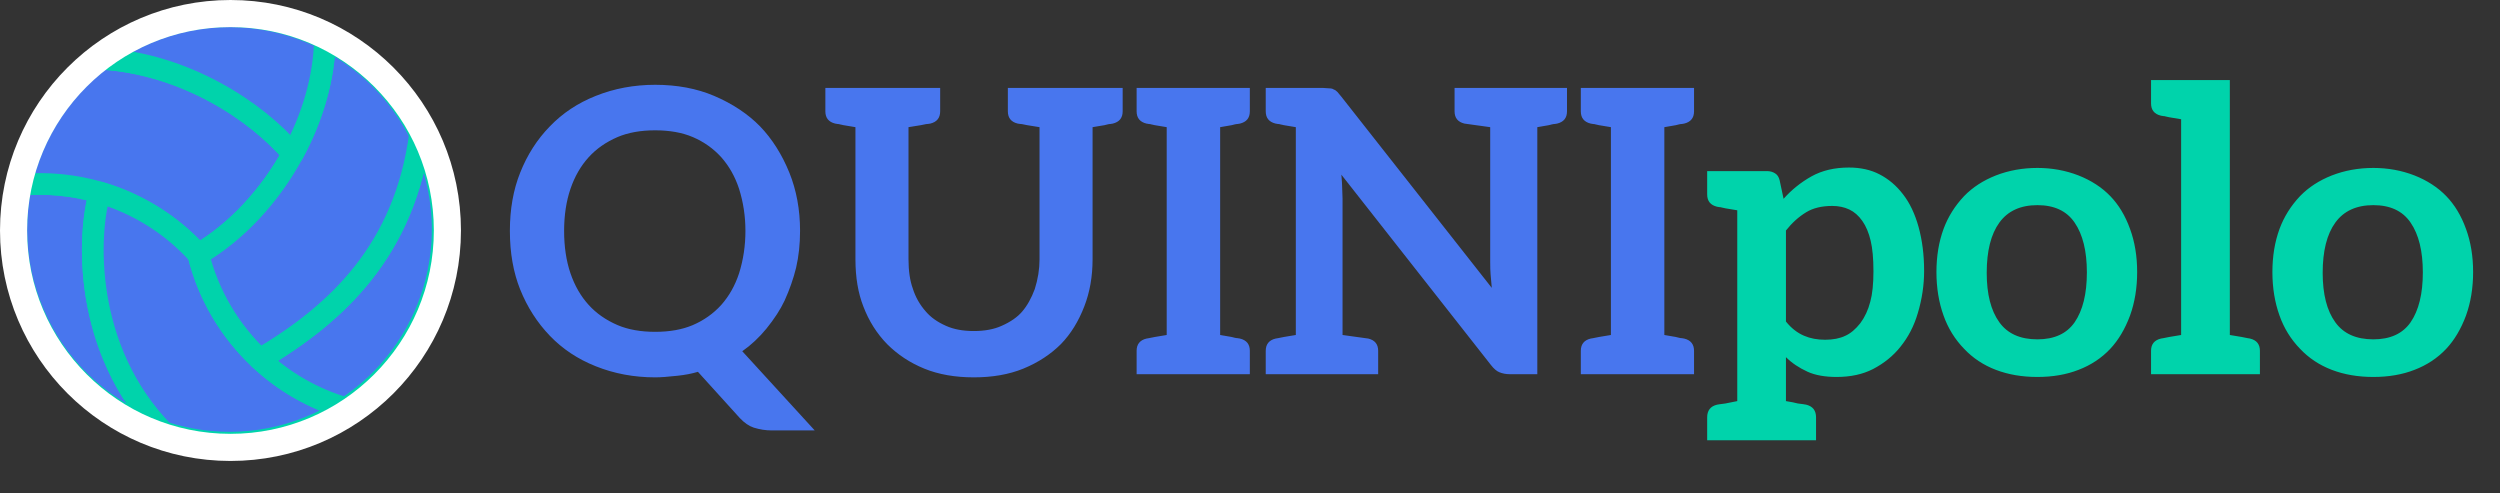 <svg width="461" height="91" viewBox="0 0 461 91" fill="none" xmlns="http://www.w3.org/2000/svg">
<rect x="0" y="0" width="461" height="91" fill="#333333" stroke="none"/>
<path d="M147.531 42.574C147.531 45.007 147.288 47.27 146.801 49.363C146.314 51.358 145.609 53.378 144.684 55.422C143.905 57.077 142.786 58.804 141.326 60.605C139.963 62.26 138.479 63.647 136.873 64.766L150.232 79.366H142.202C141.18 79.366 140.109 79.196 138.99 78.855C138.114 78.563 137.262 77.979 136.435 77.103L128.697 68.562C127.578 68.903 126.312 69.146 124.901 69.292C123.149 69.487 121.786 69.584 120.813 69.584C116.92 69.584 113.27 68.903 109.863 67.54C106.554 66.226 103.731 64.352 101.395 61.919C99.059 59.486 97.234 56.639 95.92 53.378C94.655 50.215 94.022 46.613 94.022 42.574C94.022 38.583 94.655 35.006 95.92 31.843C97.234 28.534 99.059 25.687 101.395 23.302C103.731 20.869 106.554 18.995 109.863 17.681C113.27 16.318 116.92 15.637 120.813 15.637C124.852 15.637 128.478 16.318 131.69 17.681C135.097 19.141 137.919 21.015 140.158 23.302C142.397 25.638 144.197 28.485 145.56 31.843C146.874 35.104 147.531 38.681 147.531 42.574ZM137.457 42.574C137.457 39.897 137.068 37.318 136.289 34.836C135.559 32.597 134.464 30.651 133.004 28.996C131.544 27.39 129.792 26.149 127.748 25.273C125.801 24.446 123.49 24.032 120.813 24.032C118.136 24.032 115.825 24.446 113.878 25.273C111.737 26.198 109.96 27.439 108.549 28.996C107.089 30.602 105.97 32.549 105.191 34.836C104.412 37.123 104.023 39.703 104.023 42.574C104.023 45.494 104.412 48.098 105.191 50.385C105.97 52.672 107.089 54.619 108.549 56.225C109.96 57.782 111.737 59.023 113.878 59.948C115.825 60.775 118.136 61.189 120.813 61.189C123.49 61.189 125.801 60.775 127.748 59.948C129.792 59.072 131.544 57.831 133.004 56.225C134.464 54.57 135.559 52.624 136.289 50.385C137.068 47.903 137.457 45.299 137.457 42.574ZM207.019 20.528C207.019 21.745 206.41 22.499 205.194 22.791L204.756 22.864C204.61 22.864 204.439 22.888 204.245 22.937C204.099 22.986 203.904 23.034 203.661 23.083L201.471 23.448V47.83C201.471 50.993 200.96 53.889 199.938 56.517C198.867 59.291 197.431 61.603 195.631 63.452C193.733 65.35 191.421 66.859 188.696 67.978C186.068 69.049 183.026 69.584 179.571 69.584C176.115 69.584 173.074 69.049 170.446 67.978C167.818 66.907 165.53 65.399 163.584 63.452C161.686 61.505 160.226 59.194 159.204 56.517C158.23 54.035 157.744 51.139 157.744 47.83V23.448L155.554 23.083C155.31 23.034 155.091 22.986 154.897 22.937C154.751 22.888 154.605 22.864 154.459 22.864L154.021 22.791C152.804 22.499 152.196 21.745 152.196 20.528V16.221H173.366V20.528C173.366 21.745 172.757 22.499 171.541 22.791L171.03 22.864C170.884 22.864 170.713 22.888 170.519 22.937C170.324 22.986 170.081 23.034 169.789 23.083L167.526 23.448V47.757C167.526 49.947 167.793 51.772 168.329 53.232C168.815 54.789 169.618 56.201 170.738 57.466C171.662 58.537 172.903 59.413 174.461 60.094C175.872 60.727 177.575 61.043 179.571 61.043C181.566 61.043 183.269 60.727 184.681 60.094C186.335 59.364 187.601 58.488 188.477 57.466C189.401 56.395 190.18 55.008 190.813 53.305C191.397 51.456 191.689 49.631 191.689 47.83V23.448L189.426 23.083C189.134 23.034 188.89 22.986 188.696 22.937C188.501 22.888 188.331 22.864 188.185 22.864L187.674 22.791C186.457 22.499 185.849 21.745 185.849 20.528V16.221H207.019V20.528ZM228.207 22.864C228.061 22.864 227.891 22.888 227.696 22.937C227.55 22.986 227.355 23.034 227.112 23.083L224.995 23.448V61.773L227.112 62.138C227.355 62.187 227.55 62.235 227.696 62.284C227.891 62.333 228.061 62.357 228.207 62.357L228.645 62.43C229.862 62.722 230.47 63.476 230.47 64.693V69H209.592V64.693C209.592 63.476 210.2 62.722 211.417 62.43L211.855 62.357L212.95 62.138L215.14 61.773V23.448L212.95 23.083C212.707 23.034 212.488 22.986 212.293 22.937C212.147 22.888 212.001 22.864 211.855 22.864L211.417 22.791C210.2 22.499 209.592 21.745 209.592 20.528V16.221H230.47V20.528C230.47 21.745 229.862 22.499 228.645 22.791L228.207 22.864ZM288.955 20.528C288.955 21.745 288.347 22.499 287.13 22.791L286.692 22.864C286.546 22.864 286.376 22.888 286.181 22.937C286.035 22.986 285.841 23.034 285.597 23.083L283.48 23.448V69H278.37C277.689 69 277.056 68.878 276.472 68.635C275.986 68.44 275.475 68.002 274.939 67.321L247.345 32.208C247.443 33.279 247.491 34.033 247.491 34.471L247.564 36.588V61.773L252.309 62.43C253.526 62.722 254.134 63.476 254.134 64.693V69H233.402V64.693C233.402 63.476 234.011 62.722 235.227 62.43L235.665 62.357L236.76 62.138L238.95 61.773V23.448L236.76 23.083C236.517 23.034 236.298 22.986 236.103 22.937C235.957 22.888 235.811 22.864 235.665 22.864L235.227 22.791C234.011 22.499 233.402 21.745 233.402 20.528V16.221H244.06L245.155 16.294C245.496 16.294 245.764 16.367 245.958 16.513C246.153 16.562 246.372 16.708 246.615 16.951L247.345 17.827L275.085 53.086L274.866 50.604C274.818 50.069 274.793 49.29 274.793 48.268V23.448L270.048 22.791C268.832 22.499 268.223 21.745 268.223 20.528V16.221H288.955V20.528ZM310.118 22.864C309.972 22.864 309.802 22.888 309.607 22.937C309.461 22.986 309.266 23.034 309.023 23.083L306.906 23.448V61.773L309.023 62.138C309.266 62.187 309.461 62.235 309.607 62.284C309.802 62.333 309.972 62.357 310.118 62.357L310.556 62.43C311.773 62.722 312.381 63.476 312.381 64.693V69H291.503V64.693C291.503 63.476 292.111 62.722 293.328 62.43L293.766 62.357L294.861 62.138L297.051 61.773V23.448L294.861 23.083C294.618 23.034 294.399 22.986 294.204 22.937C294.058 22.888 293.912 22.864 293.766 22.864L293.328 22.791C292.111 22.499 291.503 21.745 291.503 20.528V16.221H312.381V20.528C312.381 21.745 311.773 22.499 310.556 22.791L310.118 22.864Z" fill="#4876EE"/>
<path d="M353.785 41.844C354.466 44.326 354.807 47.027 354.807 49.947C354.807 52.575 354.417 55.179 353.639 57.758C352.957 60.094 351.887 62.162 350.427 63.963C349.113 65.618 347.434 66.98 345.39 68.051C343.492 69.024 341.253 69.511 338.674 69.511C336.532 69.511 334.756 69.195 333.345 68.562C331.739 67.832 330.4 66.932 329.33 65.861V73.964C329.816 74.061 330.23 74.134 330.571 74.183C330.96 74.28 331.276 74.353 331.52 74.402C332.298 74.499 332.663 74.548 332.615 74.548L333.053 74.621C334.269 74.913 334.878 75.692 334.878 76.957V81.191H314.803V76.957C314.803 75.692 315.411 74.913 316.628 74.621L317.066 74.548L318.161 74.402L320.351 73.964V38.778L318.161 38.413C317.917 38.364 317.698 38.316 317.504 38.267C317.358 38.218 317.212 38.194 317.066 38.194L316.628 38.121C315.411 37.829 314.803 37.075 314.803 35.858V31.551H325.826C326.41 31.551 326.921 31.697 327.359 31.989C327.748 32.232 328.016 32.646 328.162 33.23L328.892 36.661C330.352 35.006 332.079 33.619 334.075 32.5C336.021 31.429 338.309 30.894 340.937 30.894C343.078 30.894 344.952 31.308 346.558 32.135C348.261 33.011 349.721 34.252 350.938 35.858C352.154 37.415 353.103 39.411 353.785 41.844ZM344.879 55.641C345.268 54.23 345.463 52.356 345.463 50.02C345.463 47.684 345.292 45.81 344.952 44.399C344.611 42.939 344.1 41.722 343.419 40.749C342.737 39.776 341.934 39.07 341.01 38.632C340.085 38.194 339.039 37.975 337.871 37.975C335.924 37.975 334.318 38.364 333.053 39.143C331.69 39.97 330.449 41.09 329.33 42.501V59.291C330.303 60.508 331.422 61.384 332.688 61.919C333.807 62.406 335.097 62.649 336.557 62.649C338.017 62.649 339.258 62.406 340.28 61.919C341.253 61.481 342.178 60.702 343.054 59.583C343.881 58.464 344.489 57.15 344.879 55.641ZM375.695 30.967C378.372 30.967 380.903 31.429 383.287 32.354C385.623 33.279 387.57 34.544 389.127 36.15C390.685 37.756 391.901 39.776 392.777 42.209C393.653 44.594 394.091 47.246 394.091 50.166C394.091 53.086 393.653 55.763 392.777 58.196C391.853 60.678 390.636 62.722 389.127 64.328C387.521 66.031 385.575 67.321 383.287 68.197C381.049 69.073 378.518 69.511 375.695 69.511C372.873 69.511 370.318 69.073 368.03 68.197C365.743 67.321 363.796 66.031 362.19 64.328C360.487 62.576 359.222 60.532 358.394 58.196C357.518 55.763 357.08 53.086 357.08 50.166C357.08 47.246 357.518 44.594 358.394 42.209C359.222 39.97 360.487 37.951 362.19 36.15C363.748 34.544 365.694 33.279 368.03 32.354C370.415 31.429 372.97 30.967 375.695 30.967ZM375.695 62.576C378.81 62.576 381.097 61.53 382.557 59.437C384.066 57.247 384.82 54.181 384.82 50.239C384.82 46.297 384.066 43.231 382.557 41.041C381.097 38.9 378.81 37.829 375.695 37.829C372.581 37.829 370.245 38.9 368.687 41.041C367.13 43.182 366.351 46.273 366.351 50.312C366.351 54.254 367.13 57.296 368.687 59.437C370.196 61.53 372.532 62.576 375.695 62.576ZM414.903 62.43C416.119 62.722 416.728 63.476 416.728 64.693V69H396.653V64.693C396.653 63.476 397.261 62.722 398.478 62.43L398.916 62.357L400.011 62.138L402.201 61.773V21.988L400.011 21.623C399.767 21.574 399.548 21.526 399.354 21.477C399.208 21.428 399.062 21.404 398.916 21.404L398.478 21.331C397.261 21.039 396.653 20.285 396.653 19.068V14.761H411.18V61.773L413.37 62.138L414.465 62.357L414.903 62.43ZM437.646 30.967C440.322 30.967 442.853 31.429 445.238 32.354C447.574 33.279 449.52 34.544 451.078 36.15C452.635 37.756 453.852 39.776 454.728 42.209C455.604 44.594 456.042 47.246 456.042 50.166C456.042 53.086 455.604 55.763 454.728 58.196C453.803 60.678 452.586 62.722 451.078 64.328C449.472 66.031 447.525 67.321 445.238 68.197C442.999 69.073 440.468 69.511 437.646 69.511C434.823 69.511 432.268 69.073 429.981 68.197C427.693 67.321 425.747 66.031 424.141 64.328C422.437 62.576 421.172 60.532 420.345 58.196C419.469 55.763 419.031 53.086 419.031 50.166C419.031 47.246 419.469 44.594 420.345 42.209C421.172 39.97 422.437 37.951 424.141 36.15C425.698 34.544 427.645 33.279 429.981 32.354C432.365 31.429 434.92 30.967 437.646 30.967ZM437.646 62.576C440.76 62.576 443.048 61.53 444.508 59.437C446.016 57.247 446.771 54.181 446.771 50.239C446.771 46.297 446.016 43.231 444.508 41.041C443.048 38.9 440.76 37.829 437.646 37.829C434.531 37.829 432.195 38.9 430.638 41.041C429.08 43.182 428.302 46.273 428.302 50.312C428.302 54.254 429.08 57.296 430.638 59.437C432.146 61.53 434.482 62.576 437.646 62.576Z" fill="#00D3AB"/>
<path fill-rule="evenodd" clip-rule="evenodd" d="M18.424 35.505C13.754 34.137 8.817 33.634 3.879 34.074C2.165 42.062 2.904 50.648 6.568 58.652C11.317 69.077 20.075 76.405 30.155 79.691C15.122 64.328 16.16 42.864 18.424 35.505Z" fill="#4876EE" stroke="#00D3AB" stroke-width="4" stroke-linecap="round" stroke-linejoin="round"/>
<path fill-rule="evenodd" clip-rule="evenodd" d="M3.879 34.074C8.817 33.634 13.754 34.137 18.424 35.505C25.327 37.534 31.649 41.433 36.57 46.906C43.678 42.739 49.795 36.071 53.993 28.366C47.232 20.363 33.913 11.761 18.755 10.849C11.018 16.636 5.845 24.954 3.879 34.074Z" fill="#4876EE" stroke="#00D3AB" stroke-width="4" stroke-linecap="round" stroke-linejoin="round"/>
<path fill-rule="evenodd" clip-rule="evenodd" d="M30.155 79.691C39.196 82.632 49.323 82.333 58.648 78.056C60.44 77.238 62.138 76.31 63.742 75.273C57.72 73.511 52.326 70.382 47.908 66.231C42.404 61.073 38.41 54.39 36.57 46.906C31.649 41.433 25.327 37.534 18.424 35.505C16.16 42.864 15.122 64.328 30.155 79.691Z" fill="#4876EE" stroke="#00D3AB" stroke-width="4" stroke-linecap="round" stroke-linejoin="round"/>
<path fill-rule="evenodd" clip-rule="evenodd" d="M47.908 66.231C52.326 70.382 57.72 73.511 63.742 75.273C79.813 64.847 86.276 43.934 78.067 25.976C77.879 25.552 77.659 25.143 77.454 24.734C74.624 46.041 62.296 57.74 47.908 66.231Z" fill="#4876EE" stroke="#00D3AB" stroke-width="4" stroke-linecap="round" stroke-linejoin="round"/>
<path fill-rule="evenodd" clip-rule="evenodd" d="M53.993 28.366C49.795 36.071 43.678 42.739 36.57 46.906C38.41 54.39 42.404 61.073 47.908 66.231C62.296 57.74 74.624 46.041 77.454 24.734C73.523 16.856 67.28 10.865 59.921 7.185C59.795 14.356 57.61 21.746 53.993 28.366Z" fill="#4876EE" stroke="#00D3AB" stroke-width="4" stroke-linecap="round" stroke-linejoin="round"/>
<path fill-rule="evenodd" clip-rule="evenodd" d="M26.001 6.556C23.393 7.751 20.989 9.198 18.79 10.849C33.936 11.761 47.243 20.363 53.999 28.366C57.613 21.746 59.797 14.356 59.923 7.185C49.663 2.043 37.251 1.414 26.001 6.556Z" fill="#4876EE" stroke="#00D3AB" stroke-width="4" stroke-linecap="round" stroke-linejoin="round"/>
<circle cx="42.5" cy="42.5" r="40" stroke="white" stroke-width="5"/>
</svg>
